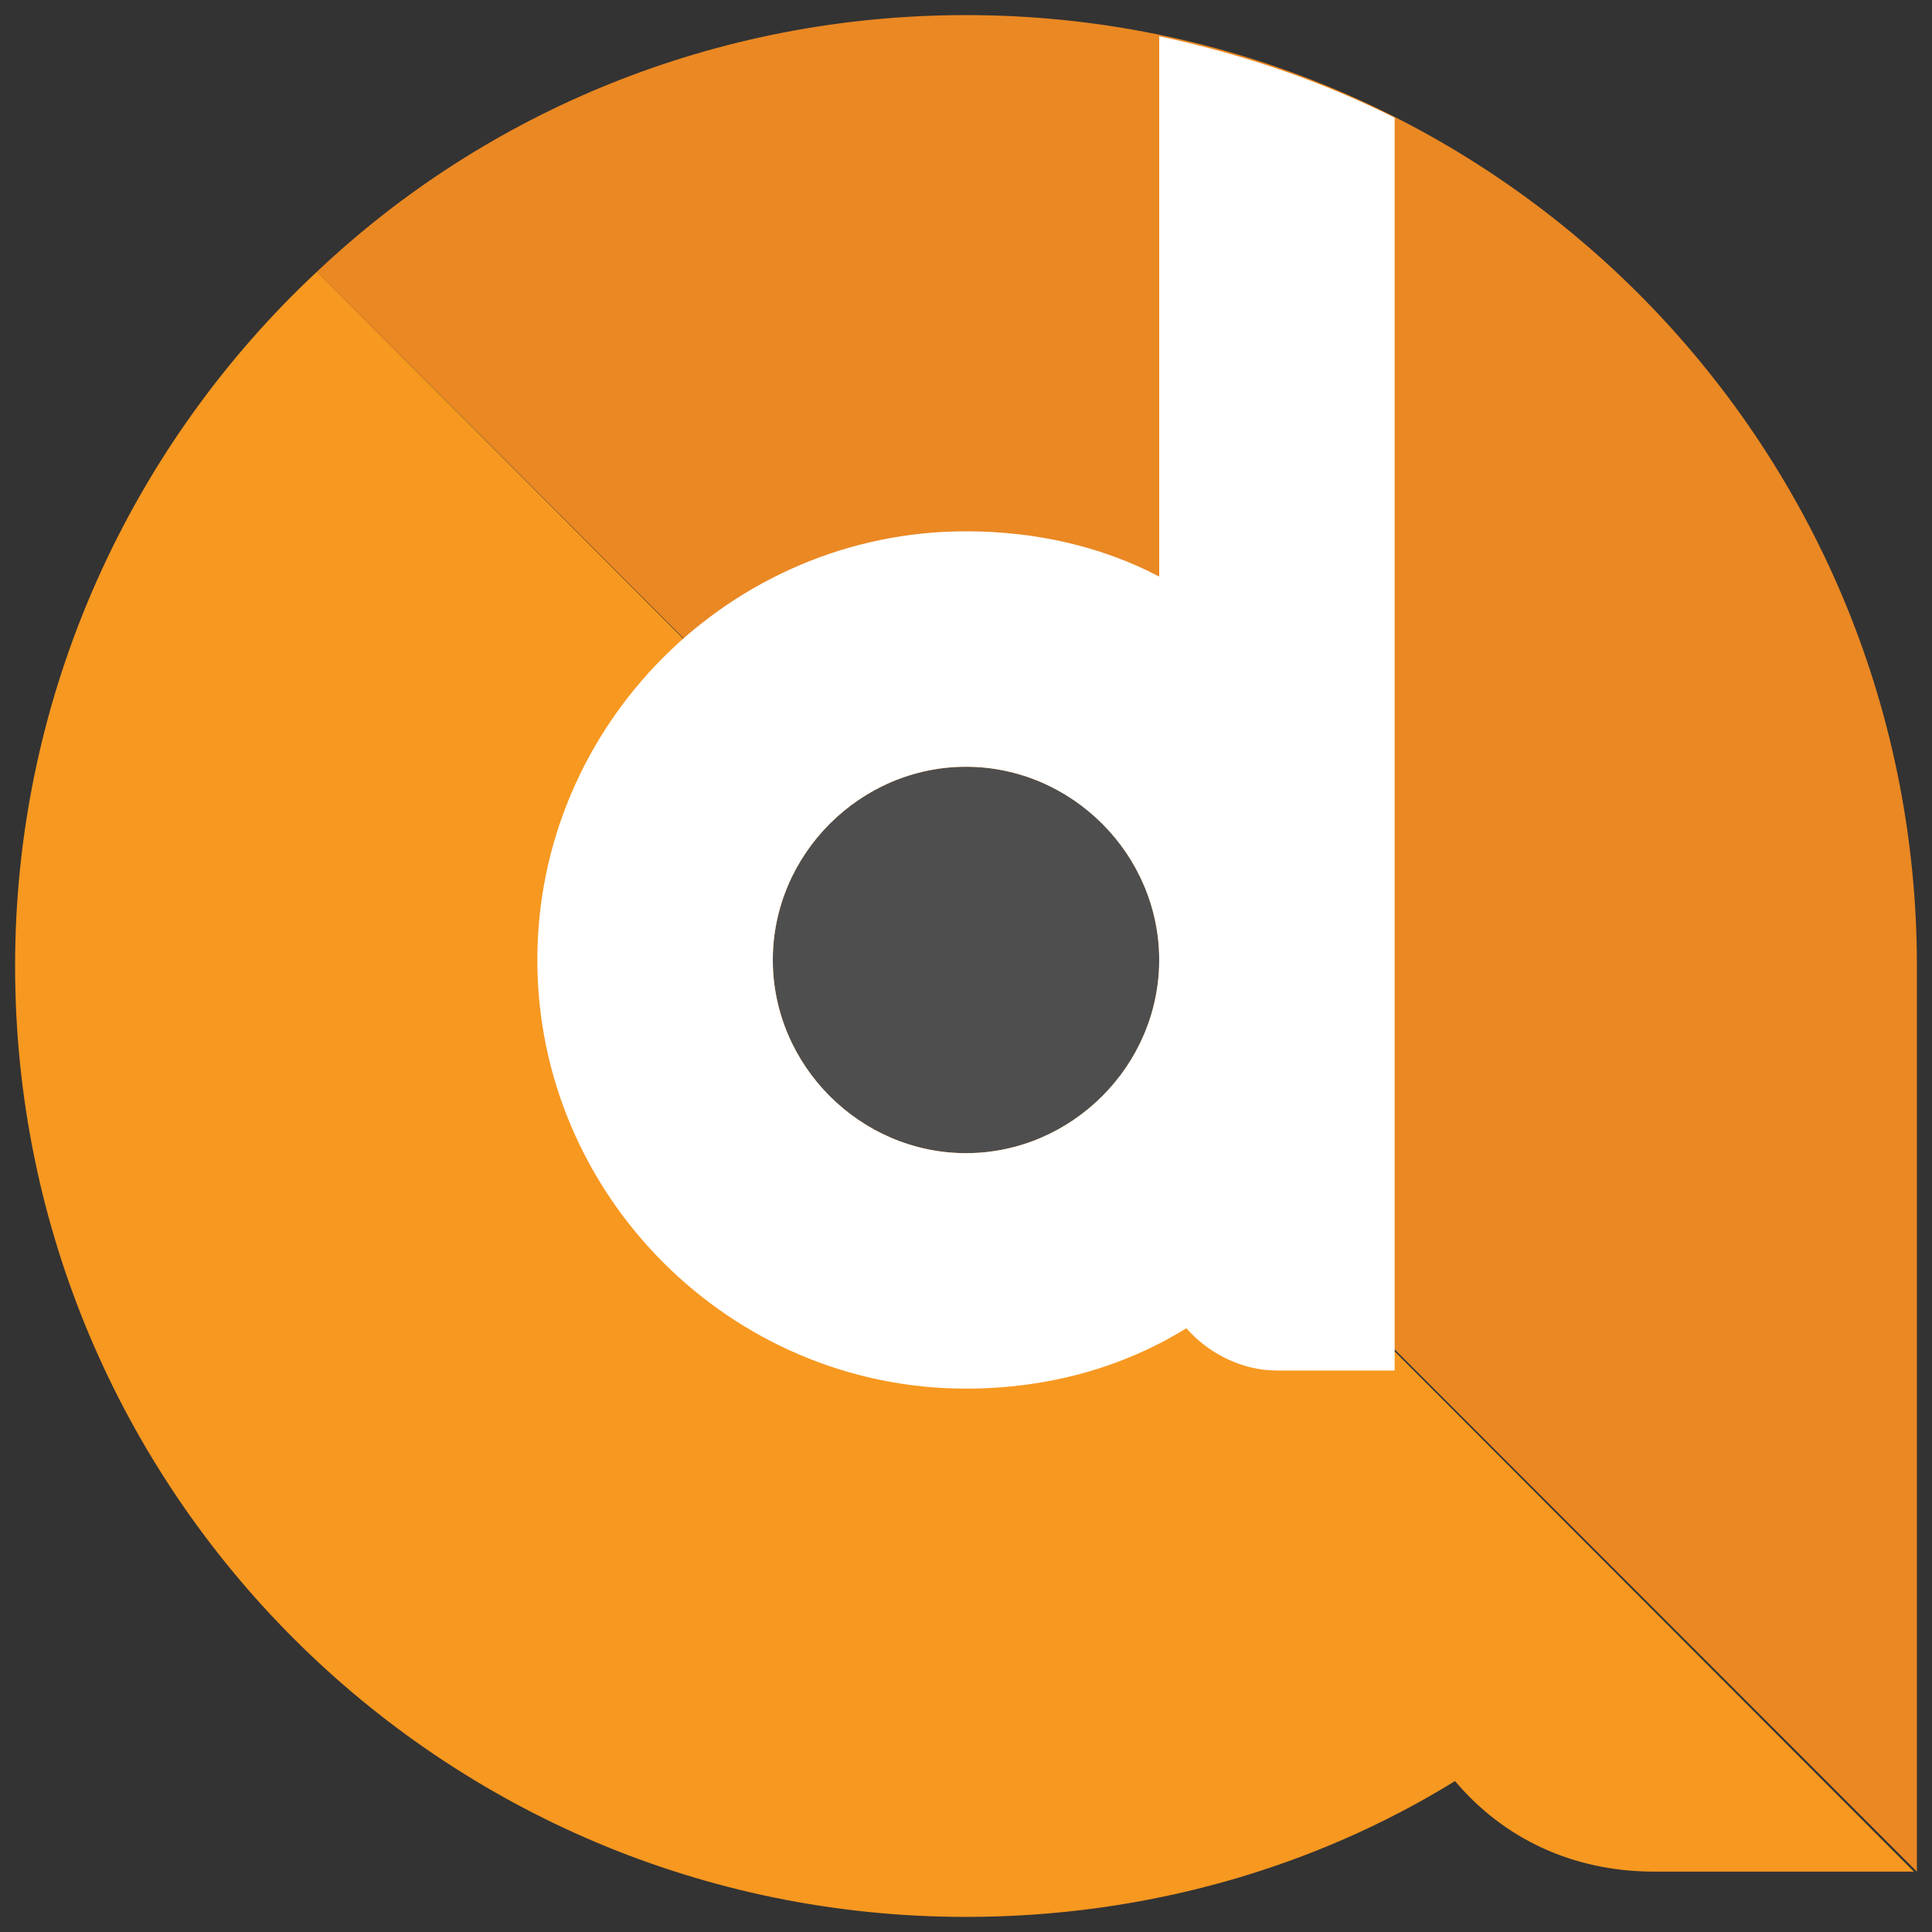 <?xml version="1.0" encoding="utf-8"?>
<!-- Generator: Adobe Illustrator 25.2.3, SVG Export Plug-In . SVG Version: 6.00 Build 0)  -->
<svg version="1.1" id="Layer_1" xmlns="http://www.w3.org/2000/svg" xmlns:xlink="http://www.w3.org/1999/xlink" x="0px" y="0px"
	 viewBox="0 0 64 64" style="enable-background:new 0 0 64 64;" xml:space="preserve">
<rect x="0" y="0" width="64" height="64" fill="#333333" stroke="none"/>
<style type="text/css">
	.st0{fill:#EA8823;}
	.st1{fill:#F79820;}
	.st2{fill:#4E4E4F;}
	.st3{fill:#FFFFFF;}
</style>
<g>
	<g>
		<path class="st0" d="M63.5,62V32c0,0,0,0,0,0C63.5,14.6,49.4,0.5,32,0.5c-8.3,0-15.9,3.2-21.5,8.5L63.5,62L63.5,62z"/>
	</g>
	<g>
		<path class="st1" d="M10.5,9c-6.1,5.7-10,13.9-10,23c0,17.4,14.1,31.5,31.5,31.5c5.9,0,11.5-1.6,16.2-4.5c1.6,1.9,3.9,3,6.6,3h8.6
			L10.5,9z"/>
	</g>
	<g>
		<g>
			<path class="st2" d="M32,38.2c-3.5,0-6.4-2.9-6.4-6.4c0-3.5,2.9-6.4,6.4-6.4c3.5,0,6.4,2.9,6.4,6.4C38.4,35.3,35.5,38.2,32,38.2z
				"/>
		</g>
	</g>
	<g>
		<path class="st3" d="M46.2,3.9c-2.4-1.2-5-2.1-7.8-2.7v17.9c-1.9-1-4.1-1.5-6.4-1.5c-7.8,0-14.2,6.4-14.2,14.2
			c0,7.8,6.4,14.2,14.2,14.2c2.7,0,5.2-0.7,7.3-2c0.7,0.8,1.8,1.4,3,1.4h3.9v-41C46.2,4.2,46.2,4,46.2,3.9z M32,38.2
			c-3.5,0-6.4-2.9-6.4-6.4c0-3.5,2.9-6.4,6.4-6.4c3.5,0,6.4,2.9,6.4,6.4C38.4,35.3,35.5,38.2,32,38.2z"/>
	</g>
</g>
</svg>
